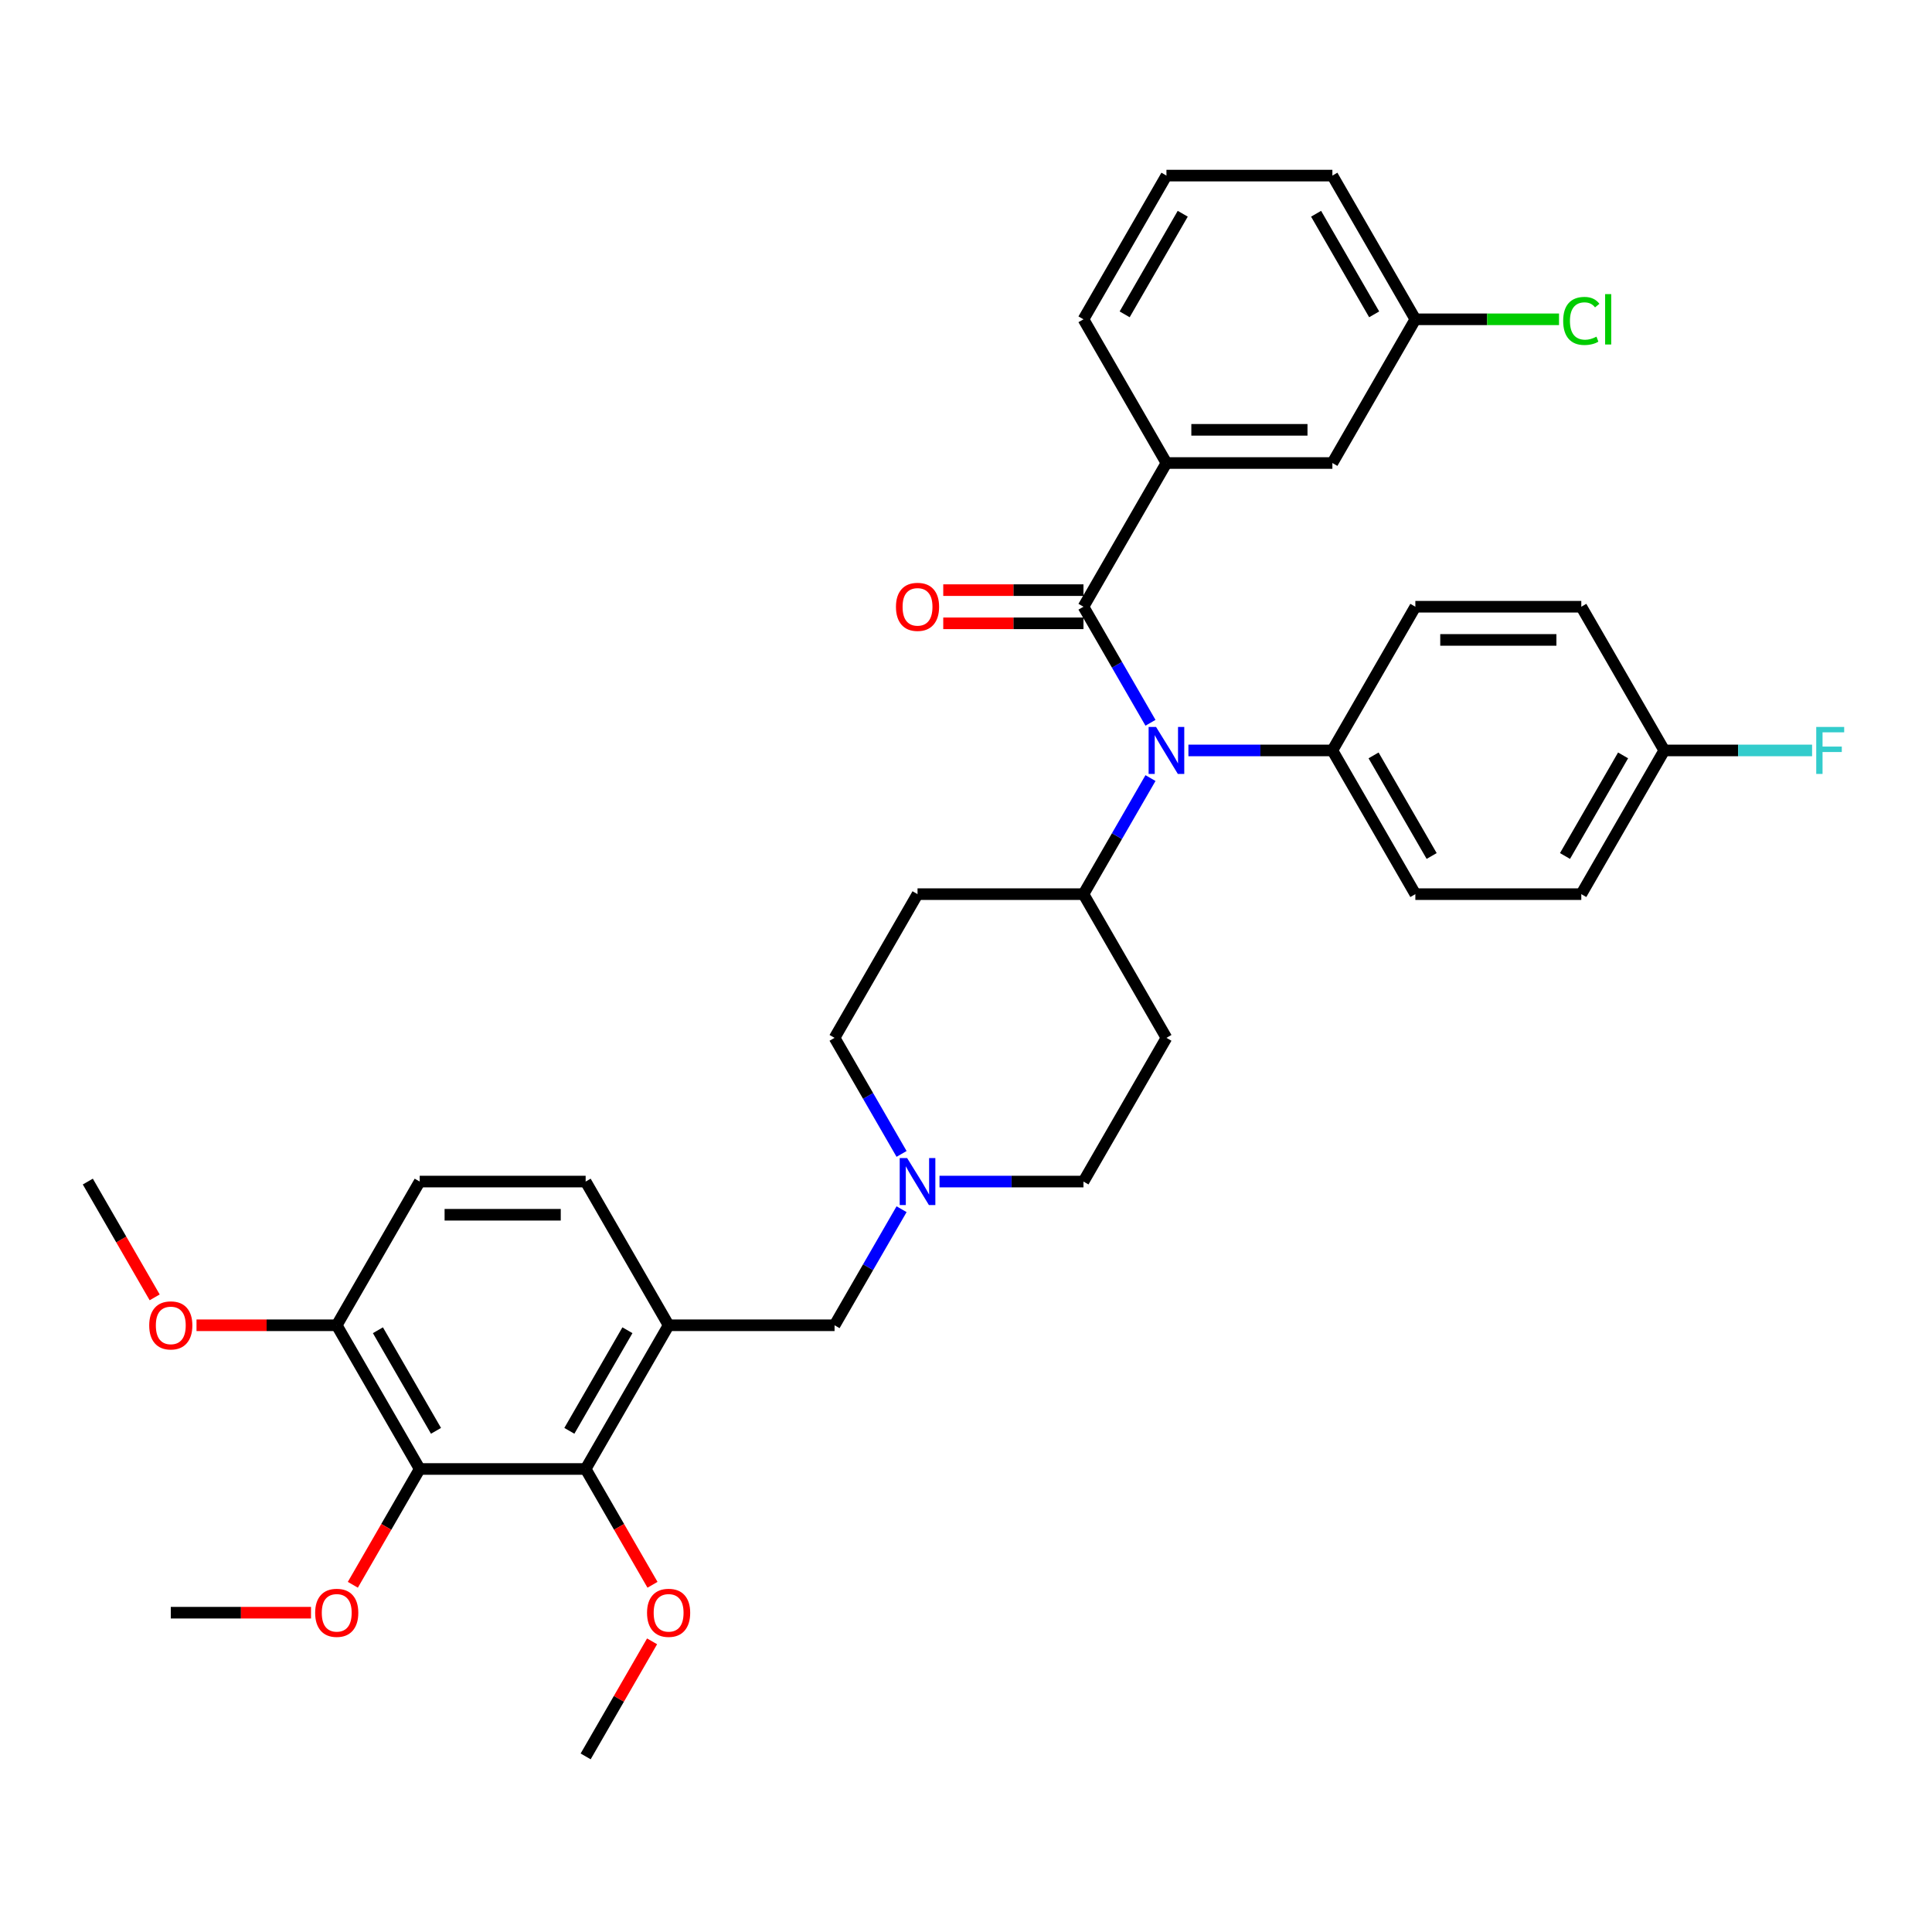 <?xml version='1.0' encoding='iso-8859-1'?>
<svg version='1.1' baseProfile='full'
              xmlns='http://www.w3.org/2000/svg'
                      xmlns:rdkit='http://www.rdkit.org/xml'
                      xmlns:xlink='http://www.w3.org/1999/xlink'
                  xml:space='preserve'
width='1000px' height='1000px' viewBox='0 0 1000 1000'>
<!-- END OF HEADER -->
<rect style='opacity:1.0;fill:#FFFFFF;stroke:none' width='1000' height='1000' x='0' y='0'> </rect>
<path class='bond-0' d='M 603.748,537.192 L 560.802,611.576' style='fill:none;fill-rule:evenodd;stroke:#000000;stroke-width:6px;stroke-linecap:butt;stroke-linejoin:miter;stroke-opacity:1' />
<path class='bond-1' d='M 603.748,537.192 L 560.802,462.808' style='fill:none;fill-rule:evenodd;stroke:#000000;stroke-width:6px;stroke-linecap:butt;stroke-linejoin:miter;stroke-opacity:1' />
<path class='bond-2' d='M 560.802,611.576 L 523.543,611.576' style='fill:none;fill-rule:evenodd;stroke:#000000;stroke-width:6px;stroke-linecap:butt;stroke-linejoin:miter;stroke-opacity:1' />
<path class='bond-2' d='M 523.543,611.576 L 486.283,611.576' style='fill:none;fill-rule:evenodd;stroke:#0000FF;stroke-width:6px;stroke-linecap:butt;stroke-linejoin:miter;stroke-opacity:1' />
<path class='bond-3' d='M 466.65,597.267 L 449.308,567.229' style='fill:none;fill-rule:evenodd;stroke:#0000FF;stroke-width:6px;stroke-linecap:butt;stroke-linejoin:miter;stroke-opacity:1' />
<path class='bond-3' d='M 449.308,567.229 L 431.965,537.192' style='fill:none;fill-rule:evenodd;stroke:#000000;stroke-width:6px;stroke-linecap:butt;stroke-linejoin:miter;stroke-opacity:1' />
<path class='bond-4' d='M 466.65,625.886 L 449.308,655.923' style='fill:none;fill-rule:evenodd;stroke:#0000FF;stroke-width:6px;stroke-linecap:butt;stroke-linejoin:miter;stroke-opacity:1' />
<path class='bond-4' d='M 449.308,655.923 L 431.965,685.96' style='fill:none;fill-rule:evenodd;stroke:#000000;stroke-width:6px;stroke-linecap:butt;stroke-linejoin:miter;stroke-opacity:1' />
<path class='bond-5' d='M 431.965,537.192 L 474.911,462.808' style='fill:none;fill-rule:evenodd;stroke:#000000;stroke-width:6px;stroke-linecap:butt;stroke-linejoin:miter;stroke-opacity:1' />
<path class='bond-6' d='M 474.911,462.808 L 560.802,462.808' style='fill:none;fill-rule:evenodd;stroke:#000000;stroke-width:6px;stroke-linecap:butt;stroke-linejoin:miter;stroke-opacity:1' />
<path class='bond-7' d='M 560.802,462.808 L 578.145,432.771' style='fill:none;fill-rule:evenodd;stroke:#000000;stroke-width:6px;stroke-linecap:butt;stroke-linejoin:miter;stroke-opacity:1' />
<path class='bond-7' d='M 578.145,432.771 L 595.487,402.733' style='fill:none;fill-rule:evenodd;stroke:#0000FF;stroke-width:6px;stroke-linecap:butt;stroke-linejoin:miter;stroke-opacity:1' />
<path class='bond-8' d='M 217.237,760.344 L 174.292,685.96' style='fill:none;fill-rule:evenodd;stroke:#000000;stroke-width:6px;stroke-linecap:butt;stroke-linejoin:miter;stroke-opacity:1' />
<path class='bond-8' d='M 225.672,740.597 L 195.61,688.529' style='fill:none;fill-rule:evenodd;stroke:#000000;stroke-width:6px;stroke-linecap:butt;stroke-linejoin:miter;stroke-opacity:1' />
<path class='bond-9' d='M 217.237,760.344 L 303.129,760.344' style='fill:none;fill-rule:evenodd;stroke:#000000;stroke-width:6px;stroke-linecap:butt;stroke-linejoin:miter;stroke-opacity:1' />
<path class='bond-10' d='M 217.237,760.344 L 199.935,790.313' style='fill:none;fill-rule:evenodd;stroke:#000000;stroke-width:6px;stroke-linecap:butt;stroke-linejoin:miter;stroke-opacity:1' />
<path class='bond-10' d='M 199.935,790.313 L 182.632,820.281' style='fill:none;fill-rule:evenodd;stroke:#FF0000;stroke-width:6px;stroke-linecap:butt;stroke-linejoin:miter;stroke-opacity:1' />
<path class='bond-11' d='M 431.965,685.96 L 346.074,685.96' style='fill:none;fill-rule:evenodd;stroke:#000000;stroke-width:6px;stroke-linecap:butt;stroke-linejoin:miter;stroke-opacity:1' />
<path class='bond-12' d='M 174.292,685.96 L 217.237,611.576' style='fill:none;fill-rule:evenodd;stroke:#000000;stroke-width:6px;stroke-linecap:butt;stroke-linejoin:miter;stroke-opacity:1' />
<path class='bond-13' d='M 174.292,685.96 L 138.002,685.96' style='fill:none;fill-rule:evenodd;stroke:#000000;stroke-width:6px;stroke-linecap:butt;stroke-linejoin:miter;stroke-opacity:1' />
<path class='bond-13' d='M 138.002,685.96 L 101.713,685.96' style='fill:none;fill-rule:evenodd;stroke:#FF0000;stroke-width:6px;stroke-linecap:butt;stroke-linejoin:miter;stroke-opacity:1' />
<path class='bond-14' d='M 595.487,374.114 L 578.145,344.077' style='fill:none;fill-rule:evenodd;stroke:#0000FF;stroke-width:6px;stroke-linecap:butt;stroke-linejoin:miter;stroke-opacity:1' />
<path class='bond-14' d='M 578.145,344.077 L 560.802,314.04' style='fill:none;fill-rule:evenodd;stroke:#000000;stroke-width:6px;stroke-linecap:butt;stroke-linejoin:miter;stroke-opacity:1' />
<path class='bond-15' d='M 615.12,388.424 L 652.38,388.424' style='fill:none;fill-rule:evenodd;stroke:#0000FF;stroke-width:6px;stroke-linecap:butt;stroke-linejoin:miter;stroke-opacity:1' />
<path class='bond-15' d='M 652.38,388.424 L 689.639,388.424' style='fill:none;fill-rule:evenodd;stroke:#000000;stroke-width:6px;stroke-linecap:butt;stroke-linejoin:miter;stroke-opacity:1' />
<path class='bond-16' d='M 603.748,239.656 L 689.639,239.656' style='fill:none;fill-rule:evenodd;stroke:#000000;stroke-width:6px;stroke-linecap:butt;stroke-linejoin:miter;stroke-opacity:1' />
<path class='bond-16' d='M 616.632,222.478 L 676.756,222.478' style='fill:none;fill-rule:evenodd;stroke:#000000;stroke-width:6px;stroke-linecap:butt;stroke-linejoin:miter;stroke-opacity:1' />
<path class='bond-17' d='M 603.748,239.656 L 560.802,165.272' style='fill:none;fill-rule:evenodd;stroke:#000000;stroke-width:6px;stroke-linecap:butt;stroke-linejoin:miter;stroke-opacity:1' />
<path class='bond-18' d='M 603.748,239.656 L 560.802,314.04' style='fill:none;fill-rule:evenodd;stroke:#000000;stroke-width:6px;stroke-linecap:butt;stroke-linejoin:miter;stroke-opacity:1' />
<path class='bond-19' d='M 560.802,305.451 L 524.513,305.451' style='fill:none;fill-rule:evenodd;stroke:#000000;stroke-width:6px;stroke-linecap:butt;stroke-linejoin:miter;stroke-opacity:1' />
<path class='bond-19' d='M 524.513,305.451 L 488.224,305.451' style='fill:none;fill-rule:evenodd;stroke:#FF0000;stroke-width:6px;stroke-linecap:butt;stroke-linejoin:miter;stroke-opacity:1' />
<path class='bond-19' d='M 560.802,322.629 L 524.513,322.629' style='fill:none;fill-rule:evenodd;stroke:#000000;stroke-width:6px;stroke-linecap:butt;stroke-linejoin:miter;stroke-opacity:1' />
<path class='bond-19' d='M 524.513,322.629 L 488.224,322.629' style='fill:none;fill-rule:evenodd;stroke:#FF0000;stroke-width:6px;stroke-linecap:butt;stroke-linejoin:miter;stroke-opacity:1' />
<path class='bond-20' d='M 689.639,239.656 L 732.585,165.272' style='fill:none;fill-rule:evenodd;stroke:#000000;stroke-width:6px;stroke-linecap:butt;stroke-linejoin:miter;stroke-opacity:1' />
<path class='bond-21' d='M 689.639,388.424 L 732.585,314.04' style='fill:none;fill-rule:evenodd;stroke:#000000;stroke-width:6px;stroke-linecap:butt;stroke-linejoin:miter;stroke-opacity:1' />
<path class='bond-22' d='M 689.639,388.424 L 732.585,462.808' style='fill:none;fill-rule:evenodd;stroke:#000000;stroke-width:6px;stroke-linecap:butt;stroke-linejoin:miter;stroke-opacity:1' />
<path class='bond-22' d='M 710.958,390.992 L 741.02,443.061' style='fill:none;fill-rule:evenodd;stroke:#000000;stroke-width:6px;stroke-linecap:butt;stroke-linejoin:miter;stroke-opacity:1' />
<path class='bond-23' d='M 861.422,388.424 L 818.476,462.808' style='fill:none;fill-rule:evenodd;stroke:#000000;stroke-width:6px;stroke-linecap:butt;stroke-linejoin:miter;stroke-opacity:1' />
<path class='bond-23' d='M 840.103,390.992 L 810.041,443.061' style='fill:none;fill-rule:evenodd;stroke:#000000;stroke-width:6px;stroke-linecap:butt;stroke-linejoin:miter;stroke-opacity:1' />
<path class='bond-24' d='M 861.422,388.424 L 899.678,388.424' style='fill:none;fill-rule:evenodd;stroke:#000000;stroke-width:6px;stroke-linecap:butt;stroke-linejoin:miter;stroke-opacity:1' />
<path class='bond-24' d='M 899.678,388.424 L 937.934,388.424' style='fill:none;fill-rule:evenodd;stroke:#33CCCC;stroke-width:6px;stroke-linecap:butt;stroke-linejoin:miter;stroke-opacity:1' />
<path class='bond-25' d='M 861.422,388.424 L 818.476,314.04' style='fill:none;fill-rule:evenodd;stroke:#000000;stroke-width:6px;stroke-linecap:butt;stroke-linejoin:miter;stroke-opacity:1' />
<path class='bond-26' d='M 732.585,314.04 L 818.476,314.04' style='fill:none;fill-rule:evenodd;stroke:#000000;stroke-width:6px;stroke-linecap:butt;stroke-linejoin:miter;stroke-opacity:1' />
<path class='bond-26' d='M 745.469,331.218 L 805.593,331.218' style='fill:none;fill-rule:evenodd;stroke:#000000;stroke-width:6px;stroke-linecap:butt;stroke-linejoin:miter;stroke-opacity:1' />
<path class='bond-27' d='M 732.585,462.808 L 818.476,462.808' style='fill:none;fill-rule:evenodd;stroke:#000000;stroke-width:6px;stroke-linecap:butt;stroke-linejoin:miter;stroke-opacity:1' />
<path class='bond-28' d='M 732.585,165.272 L 769.767,165.272' style='fill:none;fill-rule:evenodd;stroke:#000000;stroke-width:6px;stroke-linecap:butt;stroke-linejoin:miter;stroke-opacity:1' />
<path class='bond-28' d='M 769.767,165.272 L 806.95,165.272' style='fill:none;fill-rule:evenodd;stroke:#00CC00;stroke-width:6px;stroke-linecap:butt;stroke-linejoin:miter;stroke-opacity:1' />
<path class='bond-29' d='M 732.585,165.272 L 689.639,90.888' style='fill:none;fill-rule:evenodd;stroke:#000000;stroke-width:6px;stroke-linecap:butt;stroke-linejoin:miter;stroke-opacity:1' />
<path class='bond-29' d='M 711.266,162.703 L 681.204,110.634' style='fill:none;fill-rule:evenodd;stroke:#000000;stroke-width:6px;stroke-linecap:butt;stroke-linejoin:miter;stroke-opacity:1' />
<path class='bond-30' d='M 560.802,165.272 L 603.748,90.888' style='fill:none;fill-rule:evenodd;stroke:#000000;stroke-width:6px;stroke-linecap:butt;stroke-linejoin:miter;stroke-opacity:1' />
<path class='bond-30' d='M 582.121,162.703 L 612.183,110.634' style='fill:none;fill-rule:evenodd;stroke:#000000;stroke-width:6px;stroke-linecap:butt;stroke-linejoin:miter;stroke-opacity:1' />
<path class='bond-31' d='M 603.748,90.888 L 689.639,90.888' style='fill:none;fill-rule:evenodd;stroke:#000000;stroke-width:6px;stroke-linecap:butt;stroke-linejoin:miter;stroke-opacity:1' />
<path class='bond-32' d='M 217.237,611.576 L 303.129,611.576' style='fill:none;fill-rule:evenodd;stroke:#000000;stroke-width:6px;stroke-linecap:butt;stroke-linejoin:miter;stroke-opacity:1' />
<path class='bond-32' d='M 230.121,628.754 L 290.245,628.754' style='fill:none;fill-rule:evenodd;stroke:#000000;stroke-width:6px;stroke-linecap:butt;stroke-linejoin:miter;stroke-opacity:1' />
<path class='bond-33' d='M 303.129,611.576 L 346.074,685.96' style='fill:none;fill-rule:evenodd;stroke:#000000;stroke-width:6px;stroke-linecap:butt;stroke-linejoin:miter;stroke-opacity:1' />
<path class='bond-34' d='M 346.074,685.96 L 303.129,760.344' style='fill:none;fill-rule:evenodd;stroke:#000000;stroke-width:6px;stroke-linecap:butt;stroke-linejoin:miter;stroke-opacity:1' />
<path class='bond-34' d='M 324.756,688.529 L 294.694,740.597' style='fill:none;fill-rule:evenodd;stroke:#000000;stroke-width:6px;stroke-linecap:butt;stroke-linejoin:miter;stroke-opacity:1' />
<path class='bond-35' d='M 303.129,760.344 L 320.431,790.313' style='fill:none;fill-rule:evenodd;stroke:#000000;stroke-width:6px;stroke-linecap:butt;stroke-linejoin:miter;stroke-opacity:1' />
<path class='bond-35' d='M 320.431,790.313 L 337.733,820.281' style='fill:none;fill-rule:evenodd;stroke:#FF0000;stroke-width:6px;stroke-linecap:butt;stroke-linejoin:miter;stroke-opacity:1' />
<path class='bond-36' d='M 160.978,834.728 L 124.689,834.728' style='fill:none;fill-rule:evenodd;stroke:#FF0000;stroke-width:6px;stroke-linecap:butt;stroke-linejoin:miter;stroke-opacity:1' />
<path class='bond-36' d='M 124.689,834.728 L 88.4,834.728' style='fill:none;fill-rule:evenodd;stroke:#000000;stroke-width:6px;stroke-linecap:butt;stroke-linejoin:miter;stroke-opacity:1' />
<path class='bond-37' d='M 80.059,671.513 L 62.757,641.545' style='fill:none;fill-rule:evenodd;stroke:#FF0000;stroke-width:6px;stroke-linecap:butt;stroke-linejoin:miter;stroke-opacity:1' />
<path class='bond-37' d='M 62.757,641.545 L 45.455,611.576' style='fill:none;fill-rule:evenodd;stroke:#000000;stroke-width:6px;stroke-linecap:butt;stroke-linejoin:miter;stroke-opacity:1' />
<path class='bond-38' d='M 337.515,849.553 L 320.322,879.333' style='fill:none;fill-rule:evenodd;stroke:#FF0000;stroke-width:6px;stroke-linecap:butt;stroke-linejoin:miter;stroke-opacity:1' />
<path class='bond-38' d='M 320.322,879.333 L 303.129,909.112' style='fill:none;fill-rule:evenodd;stroke:#000000;stroke-width:6px;stroke-linecap:butt;stroke-linejoin:miter;stroke-opacity:1' />
<path  class='atom-2' d='M 469.534 599.414
L 477.505 612.298
Q 478.295 613.569, 479.566 615.871
Q 480.838 618.173, 480.906 618.31
L 480.906 599.414
L 484.136 599.414
L 484.136 623.738
L 480.803 623.738
L 472.249 609.652
Q 471.252 608.003, 470.187 606.113
Q 469.156 604.224, 468.847 603.64
L 468.847 623.738
L 465.686 623.738
L 465.686 599.414
L 469.534 599.414
' fill='#0000FF'/>
<path  class='atom-9' d='M 598.371 376.262
L 606.342 389.145
Q 607.132 390.417, 608.403 392.718
Q 609.675 395.02, 609.743 395.158
L 609.743 376.262
L 612.973 376.262
L 612.973 400.586
L 609.64 400.586
L 601.085 386.5
Q 600.089 384.851, 599.024 382.961
Q 597.993 381.072, 597.684 380.488
L 597.684 400.586
L 594.523 400.586
L 594.523 376.262
L 598.371 376.262
' fill='#0000FF'/>
<path  class='atom-12' d='M 463.745 314.109
Q 463.745 308.268, 466.631 305.004
Q 469.517 301.74, 474.911 301.74
Q 480.305 301.74, 483.191 305.004
Q 486.077 308.268, 486.077 314.109
Q 486.077 320.018, 483.157 323.385
Q 480.236 326.717, 474.911 326.717
Q 469.552 326.717, 466.631 323.385
Q 463.745 320.052, 463.745 314.109
M 474.911 323.969
Q 478.622 323.969, 480.614 321.495
Q 482.641 318.987, 482.641 314.109
Q 482.641 309.333, 480.614 306.928
Q 478.622 304.489, 474.911 304.489
Q 471.201 304.489, 469.174 306.894
Q 467.181 309.299, 467.181 314.109
Q 467.181 319.022, 469.174 321.495
Q 471.201 323.969, 474.911 323.969
' fill='#FF0000'/>
<path  class='atom-16' d='M 940.081 376.262
L 954.545 376.262
L 954.545 379.045
L 943.345 379.045
L 943.345 386.431
L 953.309 386.431
L 953.309 389.248
L 943.345 389.248
L 943.345 400.586
L 940.081 400.586
L 940.081 376.262
' fill='#33CCCC'/>
<path  class='atom-22' d='M 809.097 166.113
Q 809.097 160.067, 811.914 156.906
Q 814.766 153.711, 820.16 153.711
Q 825.176 153.711, 827.856 157.249
L 825.588 159.105
Q 823.63 156.528, 820.16 156.528
Q 816.484 156.528, 814.525 159.002
Q 812.601 161.441, 812.601 166.113
Q 812.601 170.923, 814.594 173.397
Q 816.621 175.871, 820.538 175.871
Q 823.218 175.871, 826.344 174.256
L 827.306 176.833
Q 826.035 177.657, 824.111 178.138
Q 822.187 178.619, 820.057 178.619
Q 814.766 178.619, 811.914 175.39
Q 809.097 172.16, 809.097 166.113
' fill='#00CC00'/>
<path  class='atom-22' d='M 830.81 152.233
L 833.971 152.233
L 833.971 178.31
L 830.81 178.31
L 830.81 152.233
' fill='#00CC00'/>
<path  class='atom-30' d='M 163.126 834.797
Q 163.126 828.956, 166.012 825.693
Q 168.898 822.429, 174.292 822.429
Q 179.686 822.429, 182.571 825.693
Q 185.457 828.956, 185.457 834.797
Q 185.457 840.706, 182.537 844.073
Q 179.617 847.406, 174.292 847.406
Q 168.932 847.406, 166.012 844.073
Q 163.126 840.741, 163.126 834.797
M 174.292 844.657
Q 178.002 844.657, 179.995 842.184
Q 182.022 839.676, 182.022 834.797
Q 182.022 830.021, 179.995 827.616
Q 178.002 825.177, 174.292 825.177
Q 170.581 825.177, 168.554 827.582
Q 166.561 829.987, 166.561 834.797
Q 166.561 839.71, 168.554 842.184
Q 170.581 844.657, 174.292 844.657
' fill='#FF0000'/>
<path  class='atom-32' d='M 77.234 686.029
Q 77.234 680.188, 80.12 676.924
Q 83.006 673.661, 88.4 673.661
Q 93.794 673.661, 96.68 676.924
Q 99.566 680.188, 99.566 686.029
Q 99.566 691.938, 96.646 695.305
Q 93.725 698.638, 88.4 698.638
Q 83.041 698.638, 80.12 695.305
Q 77.234 691.973, 77.234 686.029
M 88.4 695.889
Q 92.111 695.889, 94.103 693.416
Q 96.13 690.908, 96.13 686.029
Q 96.13 681.253, 94.103 678.848
Q 92.111 676.409, 88.4 676.409
Q 84.69 676.409, 82.663 678.814
Q 80.67 681.219, 80.67 686.029
Q 80.67 690.942, 82.663 693.416
Q 84.69 695.889, 88.4 695.889
' fill='#FF0000'/>
<path  class='atom-34' d='M 334.908 834.797
Q 334.908 828.956, 337.794 825.693
Q 340.68 822.429, 346.074 822.429
Q 351.468 822.429, 354.354 825.693
Q 357.24 828.956, 357.24 834.797
Q 357.24 840.706, 354.32 844.073
Q 351.399 847.406, 346.074 847.406
Q 340.715 847.406, 337.794 844.073
Q 334.908 840.741, 334.908 834.797
M 346.074 844.657
Q 349.785 844.657, 351.777 842.184
Q 353.804 839.676, 353.804 834.797
Q 353.804 830.021, 351.777 827.616
Q 349.785 825.177, 346.074 825.177
Q 342.364 825.177, 340.337 827.582
Q 338.344 829.987, 338.344 834.797
Q 338.344 839.71, 340.337 842.184
Q 342.364 844.657, 346.074 844.657
' fill='#FF0000'/>
</svg>
